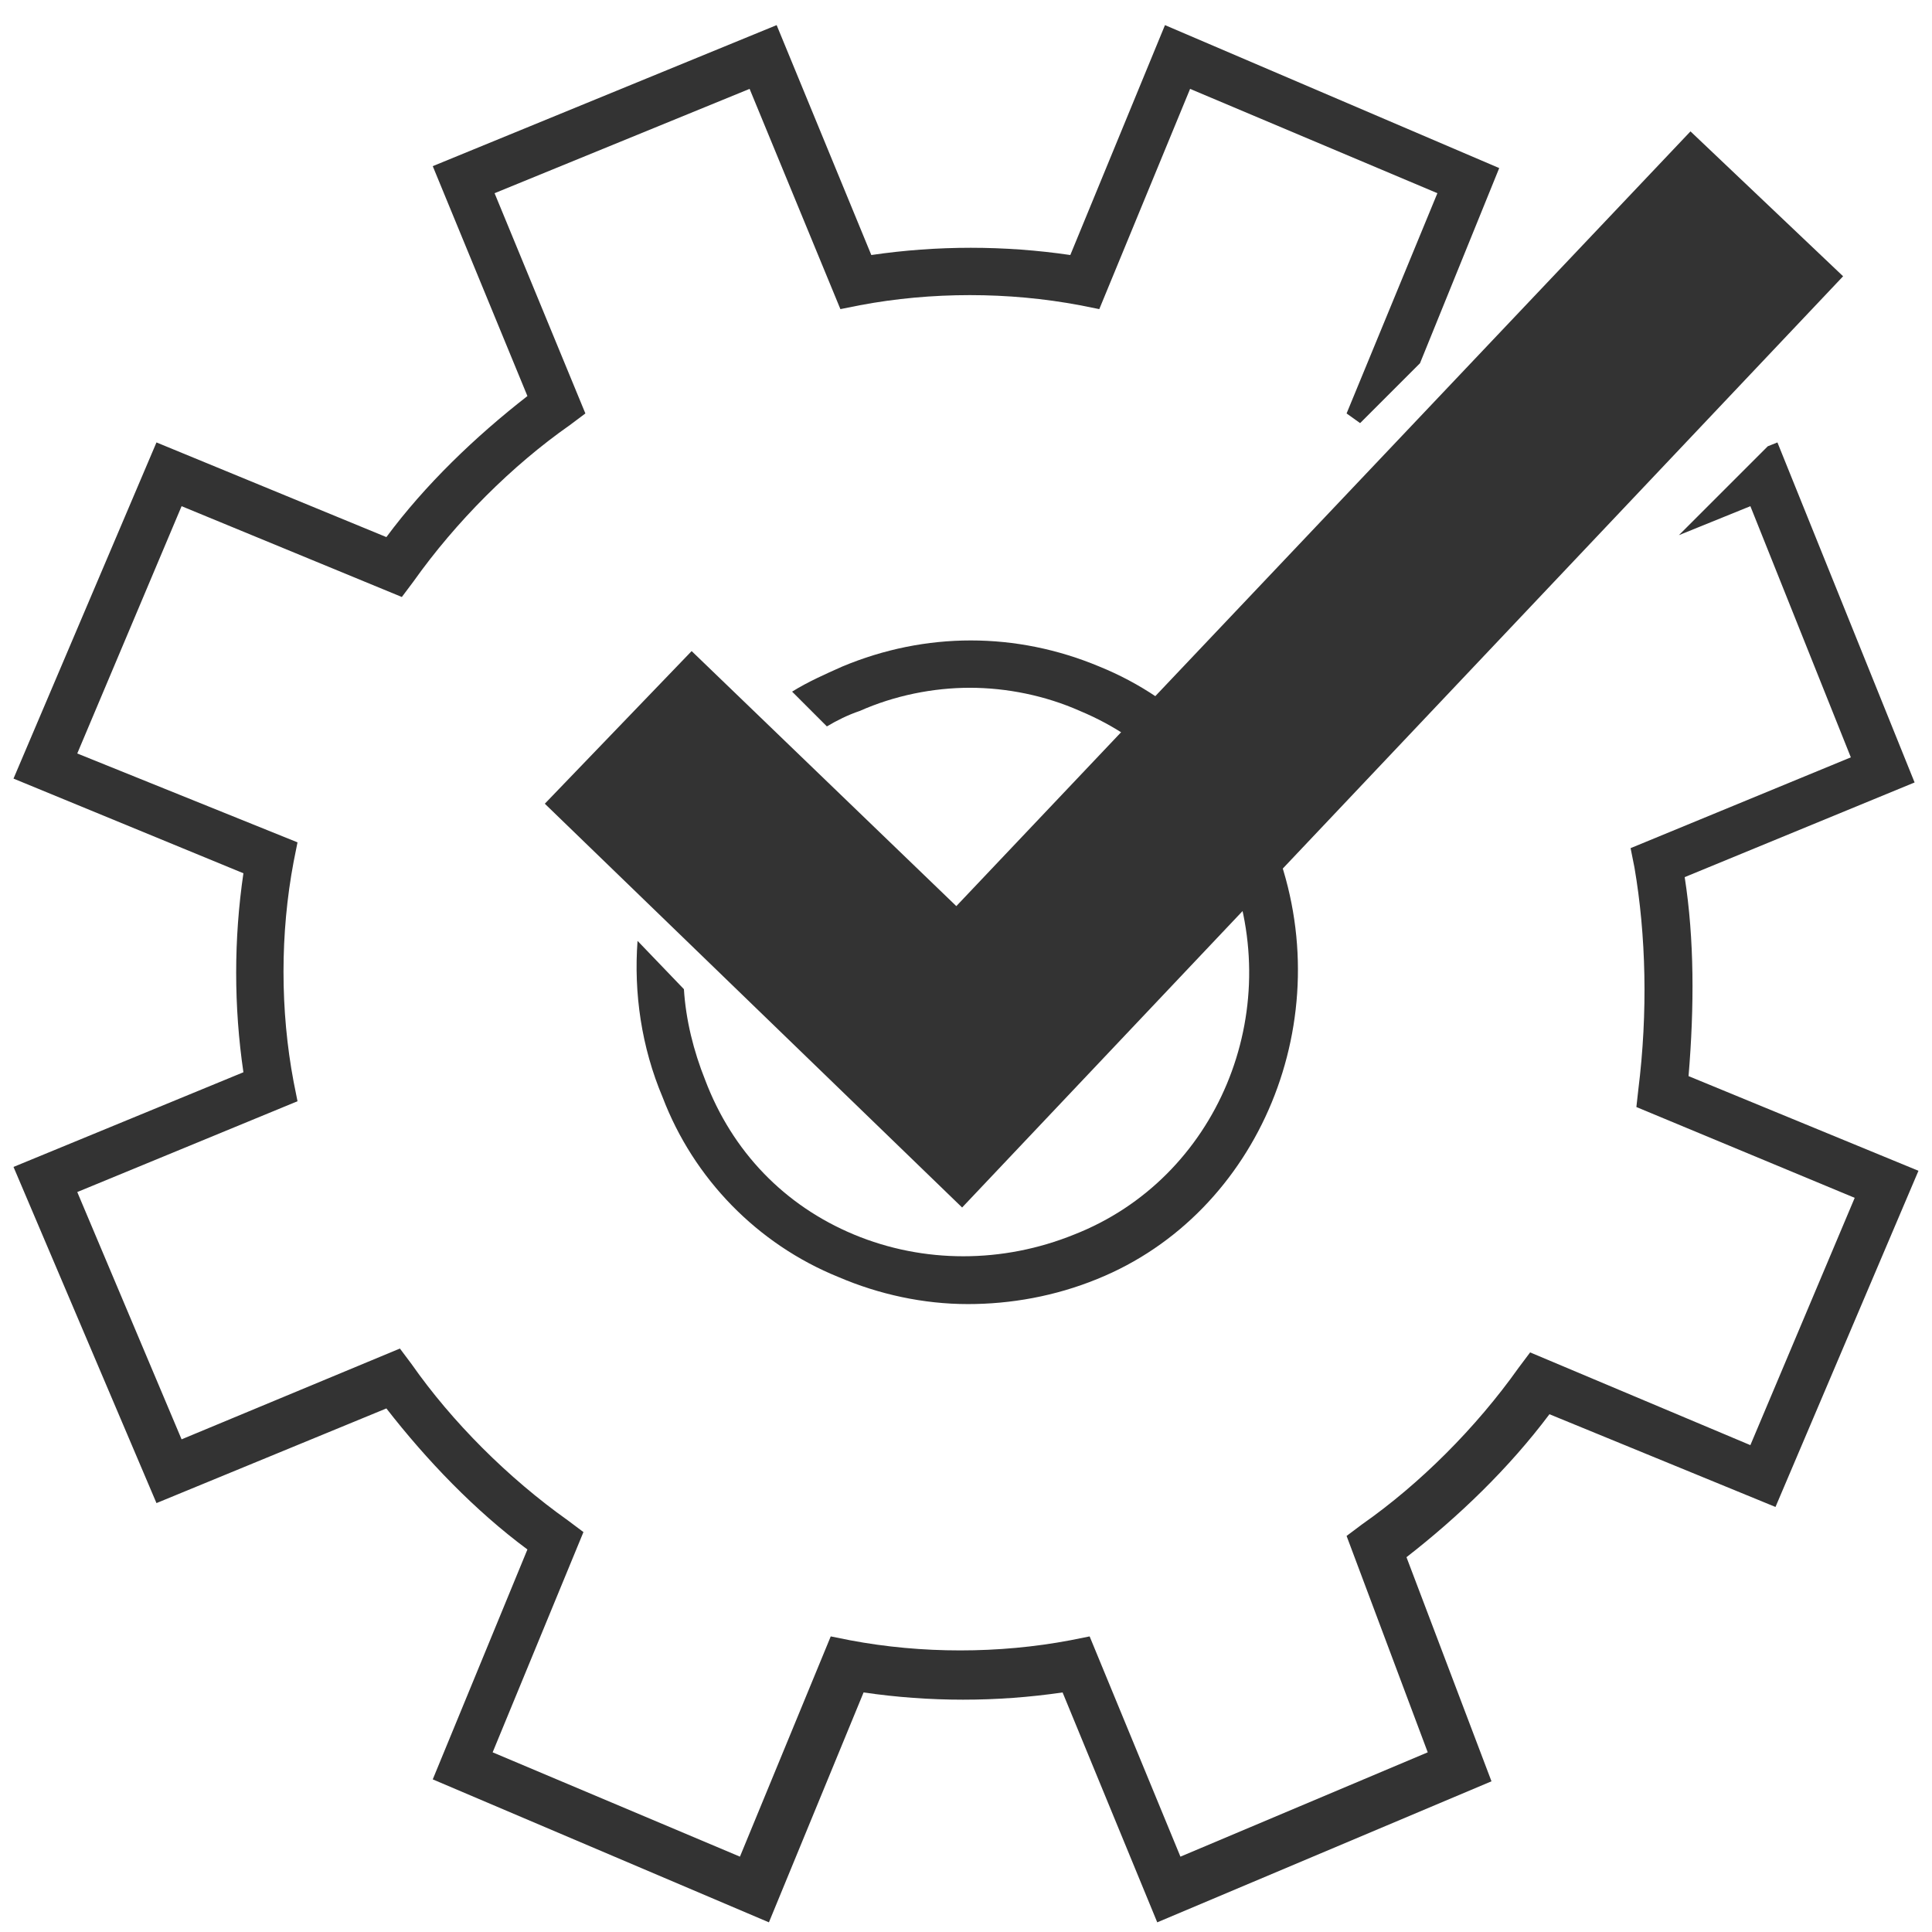 <svg width="100" height="100" viewBox="0 0 100 100" fill="none" xmlns="http://www.w3.org/2000/svg">
<path d="M49.799 62.5L28.199 41.6L35.799 33.7L49.499 46.9L87.499 6.8L95.399 14.3L49.799 62.5Z" fill="#333333"/>
<path d="M87.399 55.7C87.699 52.1 87.699 48.6 87.199 45.4L99.099 40.5L91.999 22.9L91.499 23.1L86.899 27.7L90.599 26.2L95.799 39.2L84.399 43.9L84.599 44.9C85.199 48.4 85.299 52.4 84.799 56.4L84.699 57.3L95.999 62L90.599 74.8L79.199 70L78.599 70.8C76.399 73.9 73.499 76.8 70.499 78.9L69.699 79.5L73.899 90.7L61.099 96.1L56.399 84.7L55.399 84.9C51.699 85.6 47.699 85.6 43.999 84.9L42.999 84.7L38.299 96.1L25.499 90.7L30.199 79.3L29.399 78.7C26.299 76.5 23.399 73.6 21.299 70.6L20.699 69.8L9.399 74.5L3.999 61.7L15.399 57L15.199 56C14.499 52.3 14.499 48.3 15.199 44.6L15.399 43.6L3.999 39L9.399 26.2L20.799 30.9L21.399 30.1C23.599 27 26.499 24.1 29.499 22L30.299 21.4L25.599 10L38.799 4.6L43.499 16L44.499 15.8C48.199 15.1 52.199 15.1 55.899 15.8L56.899 16L61.599 4.6L74.399 10L69.699 21.4L70.399 21.9L73.499 18.8L77.599 8.7L60.299 1.3L55.399 13.2C51.999 12.7 48.499 12.7 45.099 13.2L40.199 1.3L22.399 8.6L27.299 20.5C24.599 22.6 21.999 25.1 19.999 27.8L8.099 22.9L0.699 40.3L12.599 45.2C12.099 48.6 12.099 52.1 12.599 55.5L0.699 60.4L8.099 77.8L19.999 72.9C22.099 75.6 24.599 78.2 27.299 80.2L22.399 92.1L39.799 99.5L44.699 87.6C48.099 88.1 51.599 88.1 54.999 87.6L59.899 99.5L77.199 92.2L72.799 80.6C75.499 78.5 78.099 76 80.199 73.2L91.899 78L99.299 60.6L87.399 55.7Z" fill="#333333"/>
<path d="M65.999 43.799C64.399 39.599 61.099 36.199 56.899 34.499C52.599 32.699 47.899 32.699 43.599 34.499C42.699 34.899 41.799 35.299 40.999 35.799L42.799 37.599C43.299 37.299 43.899 36.999 44.499 36.799C46.299 35.999 48.299 35.599 50.199 35.599C52.099 35.599 54.099 35.999 55.899 36.799C59.499 38.299 62.199 41.099 63.599 44.799C66.599 52.399 62.999 60.999 55.599 63.899C51.899 65.399 47.799 65.399 44.199 63.899C40.599 62.399 37.899 59.599 36.499 55.899C35.899 54.399 35.499 52.799 35.399 51.199L32.999 48.699C32.799 51.399 33.199 54.199 34.299 56.799C35.899 60.999 39.199 64.399 43.399 66.099C45.499 66.999 47.799 67.499 50.099 67.499C52.299 67.499 54.599 67.099 56.799 66.199C65.199 62.799 69.399 52.699 65.999 43.799Z" fill="#333333"/>
</svg>
